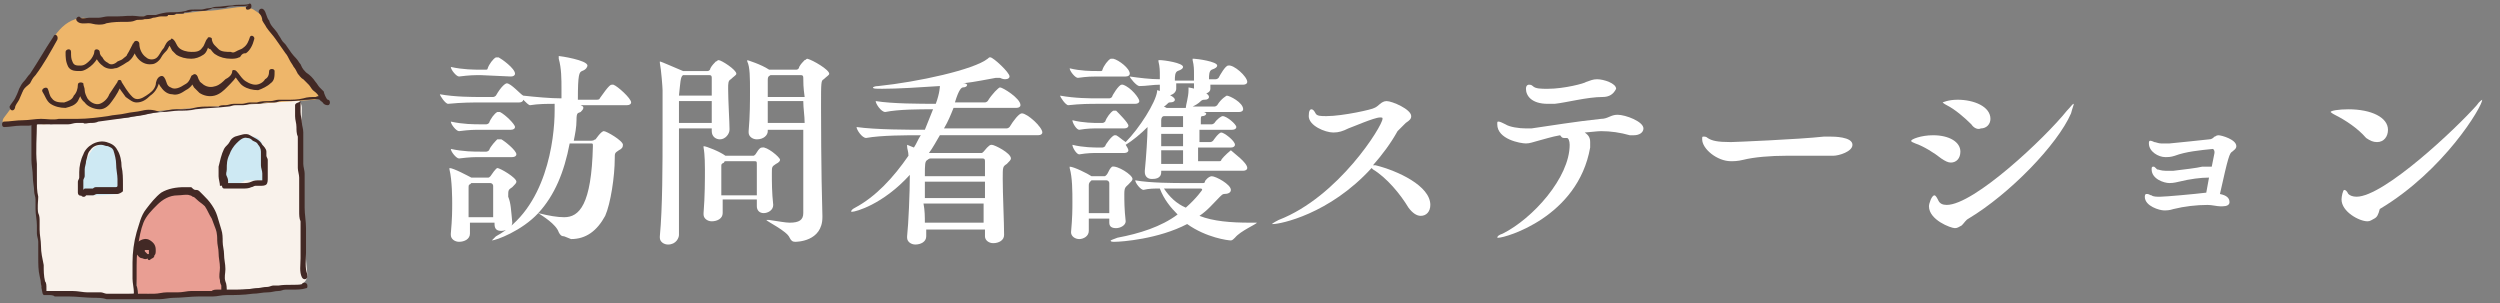 <?xml version="1.0" encoding="utf-8"?>
<!-- Generator: Adobe Illustrator 27.0.0, SVG Export Plug-In . SVG Version: 6.00 Build 0)  -->
<svg version="1.1" id="_レイヤー_2" xmlns="http://www.w3.org/2000/svg" xmlns:xlink="http://www.w3.org/1999/xlink" x="0px"
	 y="0px" viewBox="0 0 183 22.2" style="enable-background:new 0 0 183 22.2;" xml:space="preserve">
<rect x="0" y="0" width="183" height="22.2" fill="#808080" stroke="none"/>
<style type="text/css">
	.st0{fill:#FFFFFF;}
	.st1{fill:#F9F2EB;}
	.st2{fill:#CEE9F3;}
	.st3{fill:#E99E93;}
	.st4{fill:#EEB66A;}
	.st5{fill:#422925;}
</style>
<g id="MENU">
	<g>
		<g>
			<g>
				<path class="st0" d="M41.3,17.3c-0.2,0-0.3-0.1-0.4-0.3c-0.2-0.6-1.2-1.2-1.5-1.4c-1.2,1.3-3.1,2-3.4,2l0,0c0,0,0.2-0.2,0.3-0.3
					c3.7-2,4.3-7.1,4.3-9.2c0-0.2,0-0.3,0-0.5c-0.5,0-1.2,0-1.8,0.1l0,0c-0.1,0-0.3-0.2-0.5-0.4c0,0.1-0.1,0.2-0.3,0.2h-2.8
					c-0.6,0-1.4,0-2.4,0.1l0,0c-0.2,0-0.6-0.6-0.6-0.7c1.1,0.2,2.4,0.2,3,0.2h0.9c0,0,0.1,0,0.2-0.1c0.4-0.7,0.7-0.9,0.8-0.9
					c0.3,0,1,0.8,1.2,0.9l0,0c0.9,0.1,2,0.2,2.8,0.2V6.5c0-0.7,0-1.5-0.2-2.2V4.2V4.1C41,4.1,43,4.4,43,4.8c0,0.1-0.1,0.3-0.4,0.4
					c-0.2,0.1-0.3,0.2-0.3,2.1h1.4c0,0,0.2,0,0.2-0.1c0.7-1,0.8-1,0.9-1h0.1c0.3,0.1,1.3,1,1.3,1.3c0,0.1-0.1,0.2-0.3,0.2h-3.4
					c0.2,0.1,0.2,0.1,0.2,0.2s-0.1,0.2-0.2,0.3c-0.2,0.1-0.3,0-0.3,0.6c0,0.5-0.1,1-0.2,1.5h1.3c0.2,0,0.2-0.1,0.3-0.1
					c0,0,0.4-0.6,0.6-0.6c0.2,0,1.4,0.7,1.4,1c0,0.2-0.1,0.3-0.3,0.4C45,11.2,45,11.2,45,11.6c0,1.3-0.3,3.3-0.7,4.2
					c-0.6,1.1-1.4,1.7-2.5,1.7L41.3,17.3L41.3,17.3z M37.5,16.3c0,0.3-0.4,0.6-0.8,0.6c-0.3,0-0.5-0.1-0.5-0.5v-0.1h-1.8
					c0,0.3,0,0.5,0,0.8l0,0c0,0.4-0.4,0.6-0.8,0.6c-0.3,0-0.6-0.2-0.6-0.5v-0.1c0.1-1.1,0.1-1.7,0.1-2.2c0-0.3,0-1.7-0.2-2.5v-0.1
					l0,0c0.3,0,1.4,0.6,1.6,0.7l0,0h1.2c0.1,0,0.1,0,0.2-0.1c0.4-0.6,0.5-0.6,0.5-0.6c0.2,0,1.4,0.7,1.4,1c0,0.1-0.1,0.2-0.3,0.4
					c-0.3,0.2-0.3,0.2-0.3,0.7C37.4,14.9,37.4,15.3,37.5,16.3L37.5,16.3z M35.2,5.5c-0.5,0-0.8,0-1.6,0.1l0,0
					c-0.2,0-0.6-0.5-0.6-0.7c0.9,0.2,1.7,0.2,2.2,0.2h0.4c0,0,0.1,0,0.1-0.1c0.1-0.3,0.4-0.7,0.6-0.8h0.1c0,0,0,0,0.1,0
					c0.2,0.1,1.2,0.8,1.2,1.2c0,0.1-0.1,0.2-0.3,0.2L35.2,5.5L35.2,5.5z M35.2,9.5c-0.5,0-0.8,0-1.6,0.1l0,0c-0.2,0-0.6-0.5-0.6-0.7
					c0.9,0.2,1.7,0.2,2.2,0.2h0.4c0,0,0.1,0,0.2-0.1c0.1-0.3,0.4-0.7,0.6-0.8h0.1c0,0,0,0,0.1,0c0.4,0.2,1.1,0.9,1.1,1.1
					c0,0.1-0.1,0.2-0.3,0.2H35.2L35.2,9.5z M35.2,11.5c-0.5,0-0.8,0-1.6,0.1l0,0c-0.2,0-0.6-0.5-0.6-0.7c0.9,0.2,1.7,0.2,2.2,0.2
					h0.4c0,0,0.1,0,0.2-0.1c0.1-0.3,0.5-0.7,0.6-0.8c0,0,0.1,0,0.2,0c0,0,0,0,0.1,0c0.2,0.1,1.1,0.8,1.1,1.1c0,0.1-0.1,0.2-0.3,0.2
					H35.2L35.2,11.5z M36.1,15.9c0-0.7,0-1.2,0-1.7c0-0.2,0-0.4,0-0.6c0-0.1-0.1-0.2-0.2-0.2h-1.4l-0.1,0.1c-0.1,0-0.1,0.1-0.1,0.3
					c0,0.7,0,1.4,0,2.1H36.1L36.1,15.9z M41.7,10.5c-0.4,2.1-1.1,3.8-2.3,5.1l0,0c0.8,0.2,1.4,0.3,1.9,0.3c1.1,0,2-0.9,2.1-5.2
					c0-0.2,0-0.2-0.2-0.2L41.7,10.5L41.7,10.5z"/>
				<path class="st0" d="M53.9,5.4c0,0.1-0.2,0.2-0.4,0.4c-0.2,0.1-0.2,0.3-0.2,0.7c0,0.8,0.1,2.5,0.1,2.9v0.1
					c0,0.3-0.3,0.7-0.7,0.7c-0.3,0-0.6-0.2-0.6-0.6V9.4h-2.4V11c0,2.3,0,4.7,0,6.2c0,0.2-0.2,0.7-0.8,0.7c-0.3,0-0.6-0.2-0.6-0.5
					v-0.1c0.2-2.1,0.2-5.3,0.2-7.7c0-1.2,0-2.3,0-3c0-0.2-0.1-1.5-0.2-2V4.5l0,0c0.1,0,1.2,0.5,1.7,0.7l0,0h1.8
					C51.9,5.2,52,5.1,52,5c0.1-0.2,0.3-0.4,0.4-0.5c0.1,0,0.1-0.1,0.2-0.1C52.8,4.4,53.9,5.1,53.9,5.4L53.9,5.4z M49.7,7.4
					c0,0.5,0,1,0,1.6h2.4c0-0.4,0-1,0-1.6H49.7L49.7,7.4z M52.1,5.7c0-0.2-0.1-0.2-0.2-0.2H50c-0.2,0.1-0.2,0.6-0.3,1.5h2.4
					C52.1,6.5,52.1,6,52.1,5.7z M57.1,11.7c0,0.1-0.1,0.2-0.3,0.3c-0.3,0.2-0.3,0.2-0.3,0.7c0,0.6,0,1.4,0.1,2.3l0,0
					c0,0.4-0.4,0.6-0.7,0.6s-0.5-0.2-0.5-0.5l0,0c0-0.2,0-0.4,0-0.5h-2.5c0,0.4,0,0.7,0,1l0,0c0,0.4-0.4,0.6-0.8,0.6
					c-0.3,0-0.6-0.2-0.6-0.5v-0.1c0.1-1.2,0.1-2.5,0.1-3.2c0-0.2,0-1.1-0.1-1.6v-0.1l0,0c0.2,0,1.2,0.4,1.6,0.7l0,0h2
					c0.1,0,0.1,0,0.2-0.1c0.3-0.5,0.4-0.5,0.5-0.5C56.1,10.7,57.1,11.5,57.1,11.7L57.1,11.7z M55.2,11.8h-2.1c0,0-0.1,0-0.1,0.1
					c-0.2,0.1-0.2,0.1-0.2,0.3c0,0.4,0,0.9,0,1.4v0.7h2.6c0-0.6,0-1.1,0-1.6c0-0.2,0-0.4,0-0.6C55.4,11.8,55.4,11.8,55.2,11.8
					L55.2,11.8z M60.7,5.4c0,0.1-0.2,0.2-0.4,0.4c-0.2,0.1-0.2,0.2-0.2,2c0,0.5,0,4.7,0.1,8v0.1c0,1.8-1.9,1.8-2,1.8
					c-0.2,0-0.3-0.1-0.4-0.3c-0.2-0.5-1.7-1.2-1.7-1.3c0,0,0,0,0.1,0h0.1c0.7,0.1,1.2,0.2,1.5,0.2c0.7,0,1-0.2,1-0.7
					c0-0.8,0-2,0-3.3c0-0.9,0-1.9,0-2.8h-2.6v0.1c0,0.3-0.3,0.6-0.8,0.6c-0.3,0-0.6-0.2-0.6-0.5V9.6c0.1-1.1,0.1-2.2,0.1-2.9
					c0-1,0-1.8-0.2-2.2V4.4l0,0c0,0,1,0.3,1.6,0.7l0,0h2c0.1,0,0.2-0.1,0.2-0.2c0.1-0.2,0.3-0.4,0.4-0.5c0.1,0,0.1-0.1,0.2-0.1
					C59.5,4.4,60.7,5.1,60.7,5.4L60.7,5.4z M58.8,5.7c0-0.2-0.1-0.2-0.2-0.2h-2.2c-0.2,0.1-0.2,0.2-0.2,0.4c0,0.3,0,0.7,0,1.2h2.7
					C58.8,6.4,58.8,6,58.8,5.7L58.8,5.7z M58.8,7.4h-2.6c0,0.5,0,1.1,0,1.6h2.7C58.9,8.5,58.8,7.9,58.8,7.4z"/>
				<path class="st0" d="M68.1,11.2h3.7c0.1,0,0.1,0,0.2-0.1c0.4-0.5,0.5-0.5,0.6-0.5c0.2,0,1.4,0.6,1.4,1c0,0.1-0.1,0.2-0.3,0.4
					c-0.3,0.2-0.3,0.2-0.3,1.1c0,1.1,0.1,3.2,0.1,4.1l0,0c0,0.4-0.4,0.6-0.8,0.6c-0.3,0-0.6-0.2-0.6-0.5l0,0v-0.5h-4.3v0.5
					c0,0.4-0.4,0.6-0.8,0.6c-0.3,0-0.6-0.2-0.6-0.5v-0.1c0.1-0.9,0.2-3.2,0.2-4.5c-2,2.2-4,2.7-4.2,2.7h-0.1c0-0.1,0.1-0.2,0.3-0.3
					c1.5-0.8,2.8-2.2,3.9-3.8c0-0.3-0.1-0.5-0.1-0.7v-0.1l0,0c0,0,0,0,0.5,0.2c0.2-0.3,0.3-0.6,0.5-0.9c-1,0-2.9,0-4,0.2l0,0
					c-0.3,0-0.7-0.6-0.7-0.8c1.4,0.2,3.9,0.2,5,0.2c0.2-0.5,0.4-1,0.6-1.5c-1,0-2.5,0-3.5,0.2l0,0c-0.3,0-0.7-0.6-0.7-0.8
					c1.2,0.2,3.3,0.2,4.4,0.2c0.3-0.8,0.3-1.3,0.3-1.3c-1.5,0.1-3.1,0.2-4.2,0.2c-0.5,0-0.7,0-0.7-0.1c0,0,0.1-0.1,0.4-0.1
					c2.9-0.3,7-1.2,8-2c0.1-0.1,0.1-0.1,0.2-0.1c0.2,0,1.4,1.1,1.4,1.4c0,0.1-0.1,0.2-0.3,0.2c-0.1,0-0.2,0-0.4-0.1h-0.1
					c-0.1,0-0.1,0-0.2,0c-0.6,0.1-1.5,0.3-2.4,0.4h0.1c0.1,0,0.2,0.1,0.2,0.1c0,0.1-0.1,0.2-0.3,0.2c-0.1,0-0.3,0.1-0.6,1.1h2.2
					c0.1,0,0.2-0.1,0.2-0.1c0.3-0.5,0.8-1,0.9-1c0.2,0,1.5,0.8,1.5,1.3c0,0.1-0.1,0.2-0.3,0.2h-4.6c-0.2,0.5-0.4,1-0.7,1.5h4.6
					c0.1,0,0.2-0.1,0.2-0.1c0.3-0.5,0.7-1,0.9-1c0.4,0,1.5,1,1.5,1.4c0,0.1-0.1,0.2-0.3,0.2h-7.2c-0.3,0.5-0.5,0.9-0.8,1.3
					L68.1,11.2L68.1,11.2L68.1,11.2z M67.9,11.7c-0.2,0.1-0.2,0.3-0.2,1.2h4.4c0-0.5,0-0.8,0-1.1c0-0.2-0.1-0.2-0.2-0.2h-3.8
					C68,11.6,67.9,11.7,67.9,11.7L67.9,11.7z M67.7,14.5h4.4v-1.2h-4.4V14.5z M67.7,16.3H72c0-0.4,0-0.9,0-1.4h-4.4
					C67.7,15.4,67.7,15.9,67.7,16.3L67.7,16.3z"/>
				<path class="st0" d="M83.4,7.4c0,0.1-0.1,0.2-0.3,0.2h-2.7c-0.6,0-1.3,0-2.2,0.1l0,0c-0.2,0-0.6-0.6-0.6-0.7
					c1.1,0.2,2.2,0.2,2.8,0.2h0.8c0,0,0.1,0,0.2-0.1c0-0.1,0.5-0.9,0.7-0.9h0.1C82.8,6.4,83.4,7.2,83.4,7.4L83.4,7.4z M82.9,13.1
					c0,0.1-0.1,0.2-0.3,0.4s-0.3,0.2-0.3,0.7s0,1.1,0.1,2l0,0c0,0.3-0.4,0.5-0.7,0.5s-0.5-0.1-0.5-0.4V16h-1.5v0.9
					c0,0.4-0.4,0.6-0.7,0.6s-0.6-0.2-0.6-0.5l0,0c0.1-1.1,0.1-1.7,0.1-2.2c0-0.8,0-1.8-0.2-2.5v-0.1l0,0c0.3,0,1.3,0.5,1.6,0.7l0,0
					h0.9c0.1,0,0.1,0,0.2-0.1c0.1-0.1,0.2-0.4,0.3-0.5l0.1-0.1C81.8,12.1,82.9,12.8,82.9,13.1z M82.7,5.4c0,0.1-0.1,0.2-0.3,0.2
					h-2.1c-0.3,0-0.7,0-1.4,0.1l0,0c-0.2,0-0.6-0.5-0.6-0.7c0.8,0.2,1.6,0.2,2,0.2h0.3c0,0,0.1,0,0.1-0.1c0.1-0.3,0.4-0.7,0.6-0.8
					h0.1h0.1C81.9,4.4,82.7,5,82.7,5.4L82.7,5.4z M91.3,12.3c0,0.1-0.1,0.2-0.3,0.2h-6v0.1c0,0.5-0.5,0.5-0.7,0.5
					c-0.3,0-0.5-0.2-0.5-0.5v-0.1c0.1-1,0.2-2.5,0.2-3.2c-0.5,0.5-1.1,1-1.6,1.3c0.2,0.3,0.2,0.4,0.2,0.4c0,0.1-0.1,0.2-0.3,0.2h-2
					c-0.3,0-0.7,0-1.3,0.1l0,0c-0.2,0-0.5-0.5-0.5-0.7c0.8,0.2,1.6,0.2,2,0.2h0.2c0,0,0.1,0,0.2-0.1c0-0.1,0.5-0.8,0.7-0.8h0.1
					c0.2,0.1,0.4,0.3,0.7,0.5c1-1,2.2-2.9,2.3-3.7c0-0.1,0-0.1,0-0.1C84.8,6.6,86,7,86,7.3c0,0.1-0.1,0.2-0.4,0.2
					c-0.1,0-0.2,0.2-0.4,0.3l0.2,0.1h0.1h1.3c0-0.2,0.2-0.8,0.2-1.3c0-0.1,0-0.2,0-0.2c0.1,0,1.5,0.3,1.5,0.7c0,0.1-0.1,0.2-0.3,0.2
					c-0.1,0-0.2,0-0.3,0.1c-0.2,0.2-0.4,0.3-0.6,0.4h1.6c0.1,0,0.2-0.1,0.2-0.1C89.4,7.2,89.8,7,89.8,7C90,7,91,7.5,91,8
					c0,0.1-0.1,0.2-0.3,0.2H88h0.1c0.1,0,0.2,0.1,0.2,0.1c0,0.1-0.1,0.2-0.3,0.2c-0.1,0-0.1,0.1-0.1,0.3c0,0.1,0,0.2,0,0.3h0.8
					c0.1,0,0.2-0.1,0.2-0.1c0.2-0.3,0.5-0.5,0.6-0.5c0.3,0,1,0.6,1,0.8c0,0.1-0.1,0.2-0.3,0.2h-2.4c0,0.3,0,0.6,0,0.9h0.8
					c0.1,0,0.2-0.1,0.2-0.1s0.4-0.6,0.6-0.6c0.2,0,1,0.6,1,0.9c0,0.1-0.1,0.2-0.3,0.2h-2.4v1h1.5c0.1,0,0.2,0,0.2-0.1
					c0.2-0.3,0.7-0.7,0.7-0.7C90.3,11.2,91.3,11.9,91.3,12.3L91.3,12.3z M82.6,9.2c0,0.1-0.1,0.2-0.3,0.2h-2c-0.3,0-0.7,0-1.3,0.1
					l0,0c-0.2,0-0.5-0.5-0.5-0.7C79.3,9,80.1,9,80.4,9h0.3c0,0,0.1,0,0.2-0.1c0.1-0.3,0.4-0.7,0.6-0.8h0.1c0,0,0,0,0.1,0
					C81.9,8.3,82.6,9,82.6,9.2L82.6,9.2z M81.2,14.3c0-0.3,0-0.6,0-0.9c0-0.1-0.1-0.2-0.2-0.2h-1.1l-0.1,0.1
					c-0.1,0.1-0.1,0.2-0.1,0.3c0,0.7,0,1.4,0,2h1.5C81.2,15.1,81.2,14.7,81.2,14.3L81.2,14.3z M92,16.3c0,0.1-1.2,0.6-1.6,1.1
					c-0.1,0.1-0.2,0.2-0.3,0.2c-0.2,0-1.8-0.2-3.2-1.2c-2.1,1.1-4.8,1.3-5.3,1.3c-0.2,0-0.3,0-0.3-0.1c0,0,0.2-0.1,0.5-0.2
					c1.6-0.3,3.2-0.8,4.4-1.7c-0.5-0.5-1-1.1-1.3-1.9c-0.4,0-0.8,0-1.2,0.1l0,0c-0.2,0-0.6-0.5-0.6-0.7c1.1,0.2,2.9,0.2,3.6,0.2H88
					c0.1,0,0.2,0,0.2-0.1s0.3-0.4,0.5-0.4c0.3,0,1.4,0.6,1.4,1c0,0.2-0.2,0.3-0.5,0.3c-0.1,0-0.2,0.1-0.3,0.2
					c-0.5,0.5-0.9,1-1.5,1.4c1,0.4,2.3,0.5,3.7,0.5H92C92,16.2,92,16.3,92,16.3L92,16.3z M91.3,6c0,0.1-0.1,0.2-0.3,0.2h-2.4
					c0,0.1,0,0.2,0,0.3l0,0c0,0.3-0.4,0.4-0.7,0.4s-0.5-0.1-0.5-0.4l0,0V6.1h-1.3c0,0.1,0,0.2,0,0.4c0,0.2-0.2,0.5-0.7,0.5
					c-0.3,0-0.5-0.1-0.5-0.4l0,0c0-0.1,0-0.2,0-0.4c-0.5,0-1,0.1-1.5,0.1l0,0c-0.2,0-0.7-0.6-0.7-0.7c0.7,0.1,1.5,0.2,2.2,0.2
					c0-0.1,0-0.3,0-0.3c0-0.3,0-0.6-0.1-1V4.4c0,0,0,0,0.1,0c0.3,0,1.7,0.2,1.7,0.5c0,0.1-0.1,0.2-0.4,0.3C86,5.3,86,5.6,86,5.9h1.4
					V5.4c0-0.3,0-0.6-0.1-1V4.3c0,0,0,0,0.1,0c0.2,0,1.7,0.2,1.7,0.5c0,0.1-0.1,0.2-0.4,0.3c-0.2,0.1-0.2,0.4-0.2,0.7H89
					c0.1,0,0.2-0.1,0.2-0.1c0.1-0.2,0.5-0.9,0.7-0.9C90.3,4.7,91.3,5.6,91.3,6L91.3,6z M86.6,9.8H85c0,0.3,0,0.6,0,0.9h1.6V9.8
					L86.6,9.8z M85,11v1h1.6c0-0.3,0-0.6,0-1H85L85,11z M86.6,8.5h-1.2h-0.2c-0.1,0-0.2,0.1-0.2,0.3v0.5h1.6
					C86.6,9.1,86.6,8.8,86.6,8.5z M88,13.9c0,0,0-0.1-0.1-0.1h-1.3c-0.3,0-0.8,0-1.4,0c0.4,0.6,0.9,1.1,1.6,1.4
					C87.6,14.5,88,13.9,88,13.9z"/>
				<path class="st0" d="M100.4,12.3c-3.1,3.4-6.7,4.1-7.2,4.1c-0.1,0-0.1,0-0.1,0s0.1-0.1,0.5-0.3c4.4-1.7,7.6-6.9,7.6-7.4
					c0-0.1,0-0.1-0.2-0.1c-0.4,0-2,0.7-2.3,0.8c-0.4,0.2-0.7,0.3-1.1,0.3c-0.6,0-1.8-0.5-1.8-1.2C95.8,8.1,95.9,8,96,8
					c0.1,0,0.2,0.1,0.3,0.3s0.4,0.2,0.8,0.2c1.2,0,3.4-0.5,3.5-0.6c0.3-0.1,0.5-0.5,0.9-0.5s1.8,0.6,1.8,1.1c0,0.2-0.1,0.3-0.4,0.5
					c-0.2,0.2-0.4,0.4-0.6,0.6c-0.5,0.9-1.1,1.7-1.8,2.5h0.2c1.6,0.4,4,1.5,4,2.9c0,0.5-0.3,0.8-0.7,0.8c-0.3,0-0.6-0.2-0.9-0.6
					c-0.6-1-1.6-2.2-2.6-2.8L100.4,12.3L100.4,12.3z"/>
				<path class="st0" d="M116.4,10.4c0,0.1,0,0.3,0,0.4c-0.9,5.1-6.2,6.6-6.7,6.6h-0.1c0-0.1,0.1-0.2,0.4-0.3
					c2.2-1.1,4.9-4.1,4.9-6.5c0-0.3-0.1-0.5-0.2-0.5c0,0,0,0-0.1,0h-0.1c-0.2,0-0.2-0.1-0.3-0.2c-0.6,0.1-1.2,0.3-1.6,0.4
					c-0.4,0.1-0.6,0.2-0.9,0.2c-0.4,0-2.1-0.3-2.1-1.4c0-0.2,0-0.2,0.1-0.2s0.3,0.1,0.5,0.2c0.3,0.2,1,0.3,1.5,0.3
					c0.1,0,0.3,0,0.4,0c1.4-0.2,3.2-0.5,5.1-0.7c0.5,0,0.7-0.3,1.2-0.3c0.6,0,1.9,0.5,1.9,1c0,0.3-0.3,0.5-0.7,0.5
					c-0.1,0-0.2,0-0.3,0c-0.7-0.2-1.4-0.3-2.1-0.3c-0.1,0-0.2,0-1.2,0.1C116.3,9.9,116.4,10.1,116.4,10.4L116.4,10.4z M117.3,7.1
					c-1.1,0-2.6,0.4-3.5,0.5c-0.2,0-0.4,0-0.5,0c-1.2,0-1.6-0.6-1.6-1.1c0-0.3,0.2-0.3,0.2-0.3c0.1,0,0.2,0,0.3,0.1
					c0.2,0.2,0.6,0.2,1.1,0.2c1.2,0,2.7-0.4,2.8-0.5c0.3-0.1,0.5-0.2,0.8-0.2c0.5,0,1.4,0.3,1.4,0.7C118.1,6.9,117.8,7.1,117.3,7.1
					L117.3,7.1z"/>
				<path class="st0" d="M134.2,11.4c-0.7,0-2,0-3.4,0c-1.2,0-2.4,0.1-3.2,0.3c-0.4,0.1-0.7,0.1-0.9,0.1c-1,0-2.1-0.9-2.1-1.6
					c0-0.2,0-0.2,0.1-0.2s0.2,0,0.3,0.1c0.3,0.2,0.7,0.3,1.7,0.3c0.2,0,5-0.2,6.8-0.4c0.1,0,0.3,0,0.5,0s1.6,0,1.6,0.6
					C135.6,11.1,134.6,11.4,134.2,11.4L134.2,11.4z"/>
				<path class="st0" d="M142.8,11.9c-0.2,0-0.4-0.1-0.7-0.3c-0.5-0.4-1.3-0.9-1.9-1.1c-0.2-0.1-0.3-0.1-0.3-0.2
					c0-0.1,0.7-0.4,1.6-0.4c1.2,0,2,0.5,2,1.2C143.5,11.6,143.2,11.9,142.8,11.9L142.8,11.9z M143.6,16.5c-0.2,0.1-0.3,0.2-0.5,0.2
					c-0.3,0-1.9-0.6-1.9-1.6c0-0.2,0.2-0.8,0.4-0.8c0.1,0,0.2,0.2,0.3,0.4s0.3,0.3,0.6,0.3c2,0,7.2-4.9,8.8-6.9
					c0.3-0.3,0.4-0.5,0.5-0.5l0,0c0,0.1-0.1,0.3-0.2,0.7c-1,2.3-4.5,5.9-7.5,7.7C143.9,16.1,143.8,16.3,143.6,16.5L143.6,16.5z
					 M144.3,9.1c-0.5-0.5-1.2-1.1-1.8-1.4c-0.2-0.1-0.3-0.2-0.3-0.2s0.4-0.2,1.1-0.2c1.2,0,2.4,0.5,2.4,1.4c0,0.4-0.3,0.7-0.7,0.7
					C144.8,9.5,144.5,9.4,144.3,9.1L144.3,9.1z"/>
				<path class="st0" d="M161.7,13c-0.6,0-1.4,0.1-2.2,0.3c-0.4,0.1-0.6,0.1-0.7,0.1c-0.4,0-1.3-0.3-1.3-1c0-0.1,0-0.2,0.1-0.2
					s0.1,0,0.2,0.1l0.1,0.1c0.1,0,0.3,0.1,0.6,0.1c0.2,0,0.4,0,0.6,0c0.8-0.1,1.7-0.2,2.1-0.3c0.1,0,0.3,0,0.4,0s0.2,0,0.3,0l0.2-1
					v-0.1c0-0.1-0.1-0.2-0.1-0.2c-1,0.1-2,0.2-2.8,0.5c-0.3,0.1-0.5,0.1-0.7,0.1c-0.5,0-1.2-0.4-1.2-1c0-0.1,0-0.2,0.1-0.2
					c0,0,0.1,0,0.3,0.1c0.1,0,0.3,0.1,0.5,0.1s0.5,0,0.6,0c1.1-0.1,1.9-0.2,2.9-0.3c0.2,0,0.3-0.1,0.4-0.2c0.1,0,0.1-0.1,0.3-0.1
					c0.2,0,1.3,0.3,1.3,0.8c0,0.2-0.2,0.3-0.3,0.4c-0.2,0.1-0.3,0.4-0.9,3.1c0.5,0.1,0.7,0.3,0.7,0.6c0,0.2-0.2,0.3-0.5,0.3
					c-0.1,0-0.1,0-0.2,0c-0.2,0-0.6-0.1-0.9-0.1c-0.8,0-1.7,0.1-2.5,0.3c-0.3,0.1-0.5,0.1-0.7,0.1c-0.3,0-1.4-0.3-1.4-1
					c0-0.2,0.1-0.2,0.1-0.2s0,0,0.1,0s0.2,0.1,0.3,0.1c0.1,0.1,0.4,0.1,0.6,0.1c0.4,0,2.6-0.2,3.4-0.3L161.7,13L161.7,13z"/>
				<path class="st0" d="M173.2,10.1c-0.6-0.7-1.5-1.3-2.3-1.7c-0.2-0.1-0.3-0.2-0.3-0.2c0-0.1,0.6-0.2,1.3-0.2
					c1.7,0,2.9,0.6,2.9,1.5c0,0.5-0.3,0.9-0.8,0.9C173.7,10.4,173.5,10.3,173.2,10.1L173.2,10.1z M173.8,16
					c-0.2,0.1-0.3,0.2-0.5,0.2c-0.6,0-1.9-0.7-1.9-1.6c0-0.2,0.1-0.7,0.2-0.7s0.2,0.1,0.3,0.3c0.1,0.1,0.3,0.2,0.6,0.2
					c2,0,7.3-5,8.8-6.7c0.2-0.3,0.4-0.4,0.4-0.4l0,0c0,0.5-2.8,5.2-7.5,8C174.1,15.7,174,15.9,173.8,16L173.8,16z"/>
			</g>
		</g>
		<g>
			<path class="st1" d="M22.1,7.9c0-0.5-0.5-0.9-1-0.7c-1.3,0.5-2.9,0.4-4.3,0.5c-1.4,0.1-2.9,0.2-4.3,0.4c-1,0.1-2.1,0.3-3.1,0.5
				C7.5,8.8,5.6,8.9,3.7,9.1C3.2,8.8,2.4,9,2.5,9.7c0.2,3.7,0.3,7.3,0.5,11c0,0.4,0.3,0.8,0.8,0.8c0.6,0,1.2,0,1.8-0.1h0.1
				c1.4,0.2,2.7,0.2,4.1,0.1c0.1,0,0.1,0,0.2,0c1.3,0.1,2.6,0.1,3.9,0c2.6-0.1,5.2-0.5,7.8-0.6c0.4,0,0.8-0.3,0.8-0.8
				C22.1,16.1,22,12,22.1,7.9L22.1,7.9z"/>
			<path class="st2" d="M19.4,11.4c0-0.1,0-0.2-0.1-0.2v-0.1c0-0.5-0.2-1-0.7-1.1c-0.1,0-0.3,0-0.4,0.1l0,0c-0.3-0.1-0.6,0-0.9,0.1
				c-0.4,0.2-0.6,0.7-0.7,1.1c-0.1,0.6-0.2,1.1-0.1,1.7c0,0.2,0.1,0.2,0.2,0.3l0.1,0.1c0.2,0,0.3,0.1,0.5,0c0.2,0,0.3,0,0.5-0.1
				c0.1,0,0.1-0.1,0.1-0.1c0.4,0,0.8,0,1.2,0c0.2,0,0.3-0.1,0.3-0.3C19.5,12.4,19.5,11.9,19.4,11.4L19.4,11.4z"/>
			<path class="st2" d="M8.7,12.1c-0.1-0.5-0.1-1.1-0.6-1.4c-0.4-0.3-1-0.1-1.3,0.2c-0.3,0.4-0.5,0.8-0.6,1.3C6,12.7,6,13.3,6,13.9
				c0,0.2,0.2,0.3,0.4,0.3c0,0,0.1,0.1,0.2,0.1c0.7,0,1.3,0,2-0.1c0.1,0,0.2-0.2,0.2-0.3C8.7,13.2,8.7,12.6,8.7,12.1L8.7,12.1z"/>
			<path class="st3" d="M15.9,17.1c-0.2-0.9-0.4-2-1.2-2.6c-0.8-0.7-2-0.6-2.8-0.1c-1,0.6-1.5,1.6-1.7,2.7c-0.3,1.4-0.4,2.9-0.1,4.3
				c0,0.2,0.3,0.3,0.5,0.3c0.1,0,0.2-0.1,0.2-0.2c1.7,0.3,3.4-0.3,5.1-0.1c0.2,0,0.5-0.1,0.5-0.4C16.3,19.8,16.1,18.4,15.9,17.1z"/>
			<path class="st4" d="M23.3,6.7c-0.9-1-1.7-2-2.4-3.1c-0.4-0.5-0.7-1-1.1-1.6c-0.3-0.5-0.6-0.9-1.1-1.2c-0.5-0.4-1.2-0.3-1.8-0.2
				c-0.7,0.1-1.3,0.2-2,0.2c-1.4,0.2-2.7,0.3-4.1,0.4C9.4,1.3,7.9,1.4,6.4,1.5c0-0.1-0.1-0.2-0.3-0.2C4.4,1.4,3.7,3.1,3,4.4
				C2.2,5.9,1.3,7.3,0.3,8.6C0,9,0.4,9.3,0.7,9.2C1.4,9.1,2.1,9,2.8,8.9C2.9,9,3,9.1,3.2,9.1c2.6-0.3,5.2-0.6,7.7-0.9
				c2.6-0.3,5.1-0.4,7.7-0.6L23,7.3C23.3,7.3,23.5,6.9,23.3,6.7L23.3,6.7z"/>
			<g>
				<path class="st5" d="M3.9,2.7C3.3,3.6,2.8,4.5,2.2,5.4C2,5.6,1.9,5.8,1.8,5.9C1.6,6.1,1.5,6.3,1.4,6.5C1.3,6.8,1.2,7,1.1,7.2
					C1,7.4,0.8,7.6,0.7,7.8c0,0.3,0.3,0.4,0.4,0.1c0-0.2,0.2-0.4,0.3-0.6s0.2-0.5,0.3-0.7S2,6.3,2.2,6.1c0.1-0.2,0.2-0.4,0.4-0.6
					c0.6-0.8,1.1-1.7,1.6-2.6C4.3,2.6,4,2.4,3.9,2.7L3.9,2.7L3.9,2.7z"/>
				<path class="st5" d="M5.6,1.5c0.2,0.3,0.6,0.2,0.9,0.2c0.2,0,0.4,0.1,0.7,0.1c0.2,0,0.4,0,0.6-0.1c0.5-0.1,0.9-0.1,1.4-0.1
					c0.2,0,0.5,0,0.7-0.1s0.4,0,0.7-0.1c0.2,0,0.4,0,0.6-0.1c0.2,0,0.4-0.1,0.6-0.1c0.1,0,0.2,0,0.3,0s0.2,0,0.2-0.1
					c0.1,0,0.2,0,0.3,0s0.2,0,0.3-0.1c0.1,0,0.2,0,0.4,0c0.1,0,0.2,0,0.2-0.1c0.2,0,0.4,0,0.6-0.1c0.2,0,0.4,0,0.6,0
					c0.2,0,0.4,0,0.6-0.1c0.1,0,0.2-0.1,0.3-0.1s0.2,0,0.4,0c0.2,0,0.5,0,0.7-0.1c0.5-0.1,1,0,1.5-0.1L18,0.5v0.1
					c0,0.2,0.4,0.1,0.4-0.1V0.4c0-0.1-0.1-0.2-0.2-0.1c-0.4,0.1-0.8,0-1.2,0.1c-0.4,0-0.8,0.1-1.2,0.1c-0.2,0-0.3,0.1-0.5,0.1
					s-0.4,0.1-0.6,0.1c-0.2,0-0.4,0-0.5,0c-0.2,0-0.4,0-0.6,0.1c-0.4,0.1-0.8,0.1-1.2,0.1c-0.3,0-0.7,0.1-1,0.2c-0.2,0-0.4,0-0.6,0
					c-0.1,0-0.2,0.1-0.3,0.1s-0.2,0-0.3,0c-0.7-0.1-1.1,0-1.6,0c-0.2,0-0.5,0-0.7,0c-0.2,0-0.5,0.1-0.7,0.1s-0.4,0-0.7,0
					c-0.1,0-0.5,0.1-0.6,0C5.8,1.1,5.5,1.3,5.6,1.5L5.6,1.5L5.6,1.5z"/>
				<path class="st5" d="M19,1c0.1,0.1,0.2,0.3,0.2,0.5c0.1,0.2,0.2,0.3,0.3,0.5c0.2,0.3,0.5,0.6,0.7,0.9s0.5,0.7,0.7,1
					C21,4,21.1,4.2,21.2,4.4c0.1,0.2,0.2,0.3,0.3,0.5c0.1,0.1,0.2,0.3,0.3,0.5c0.1,0.1,0.2,0.3,0.4,0.4c0.1,0.1,0.3,0.3,0.4,0.4
					s0.2,0.3,0.3,0.4C23,6.7,23.2,6.8,23.3,7c0.1,0.1,0.1,0.2,0.2,0.3c0.1,0.2,0.2,0.4,0.5,0.4c0.2,0,0.2-0.4,0-0.4
					c-0.1,0-0.3-0.5-0.3-0.6c-0.1-0.1-0.2-0.2-0.3-0.3c-0.1-0.1-0.2-0.3-0.3-0.4c-0.2-0.3-0.4-0.5-0.7-0.7C22.1,5,22.1,4.9,22,4.7
					c-0.1-0.1-0.2-0.3-0.3-0.4C21.4,4,21.2,3.7,21,3.4c-0.1-0.2-0.3-0.3-0.4-0.5s-0.2-0.3-0.3-0.5c-0.2-0.3-0.5-0.5-0.6-0.9
					c-0.2-0.2-0.2-0.6-0.4-0.8C19.1,0.5,18.8,0.8,19,1L19,1L19,1z"/>
				<path class="st5" d="M23.7,7.2C23.5,7,23.3,7,23.1,7.1c-0.3,0-0.6,0-0.9,0.1c-0.4,0.1-0.8,0.1-1.2,0.1c-0.2,0-0.4,0-0.6,0
					S20,7.4,19.8,7.4c-0.4,0-0.7,0-1,0.1c-0.2,0-0.4,0-0.5,0c-0.2,0-0.4,0.1-0.6,0.1s-0.4,0-0.6,0s-0.4,0.1-0.6,0.1s-0.4,0-0.5,0.1
					c-0.2,0-0.5,0-0.7,0c-0.4,0-0.7,0-1.1,0.1C13.8,8,13.3,8,12.9,8c-0.4,0-0.8,0.1-1.2,0.2C11.2,8,10.8,8,10.4,8.1
					C10,8.2,9.6,8.2,9.2,8.3S8.3,8.4,7.9,8.5C7.2,8.6,6.4,8.7,5.7,8.7c-0.3,0-0.5,0-0.7,0s-0.4,0-0.7,0c-0.4,0.1-0.9,0-1.3,0
					S2.1,8.8,1.7,8.8c-0.5,0-1,0.1-1.4,0.1c-0.2,0-0.2,0.4,0,0.4c0.4,0,0.8-0.1,1.2-0.1c0.2,0,0.4,0,0.6,0s0.3-0.1,0.5-0.1
					c0.4,0,0.8,0,1.2,0s0.8,0,1.2,0C5.2,9.1,5.4,9,5.6,9s0.3,0,0.5,0c0.1,0.1,0.3,0,0.5,0S7,9,7.2,8.9c0.7-0.1,1.5-0.2,2.2-0.3
					c0.4-0.1,0.8-0.1,1.2-0.2c0.4-0.1,0.9-0.2,1.3-0.2c0.4,0,0.8-0.1,1.2-0.1s0.8,0,1.2-0.1c0.8-0.1,1.6-0.1,2.4-0.2
					c0.2,0,0.3-0.1,0.5-0.1s0.4,0,0.6,0s0.4-0.1,0.6-0.1s0.3,0,0.5,0s0.4-0.1,0.6-0.1s0.4,0,0.6,0s0.3-0.1,0.5-0.1s0.5,0,0.7,0
					c0.4,0,0.9-0.1,1.3-0.1c0.2,0,0.6-0.1,0.8,0C23.6,7.6,23.9,7.4,23.7,7.2L23.7,7.2L23.7,7.2z"/>
				<path class="st5" d="M4.8,3.8c0,0.4,0,0.7,0.2,1.1c0.2,0.3,0.5,0.3,0.9,0.3c0.3,0,0.7-0.3,0.9-0.5C7,4.5,7.3,4.1,7.3,3.8H6.9
					c0,0.3,0.3,0.8,0.6,1C7.7,5,8.1,5.1,8.4,5c0.2,0,0.3-0.1,0.5-0.2s0.3-0.2,0.5-0.3c0.4-0.3,0.5-0.7,0.7-1.2L9.7,3.2
					c0,0.8,0.6,1.6,1.4,1.5c0.3,0,0.6-0.3,0.7-0.5c0.1-0.2,0.3-0.4,0.4-0.5c0.1-0.1,0.2-0.4,0.3-0.5h-0.2c0.1,0.1,0.2,0.3,0.3,0.5
					c0.1,0.1,0.2,0.2,0.3,0.3c0.3,0.2,0.7,0.3,1.1,0.3c0.3,0,0.6-0.1,0.9-0.3c0.3-0.2,0.3-0.6,0.5-0.9h-0.3c0.1,0.1,0.1,0.2,0.1,0.3
					s0.1,0.2,0.2,0.2c0.1,0.1,0.2,0.3,0.4,0.4c0.3,0.2,0.7,0.3,1.1,0.3c0.2,0,0.4,0,0.6-0.1c0.1,0,0.1-0.1,0.2-0.2s0.2-0.1,0.3-0.1
					c0.3-0.2,0.5-0.6,0.6-1c0.1-0.2-0.2-0.4-0.3-0.2c-0.1,0.3-0.2,0.6-0.5,0.8c-0.1,0.1-0.2,0.1-0.4,0.2c-0.2,0.1-0.3,0.2-0.5,0.1
					c-0.3,0-0.7,0-0.9-0.2c-0.1-0.1-0.2-0.2-0.3-0.3S15.5,3,15.5,2.8c-0.1-0.1-0.3-0.1-0.3,0C15,3,15,3.3,14.8,3.5
					c-0.2,0.3-0.5,0.3-0.8,0.3s-0.7-0.1-0.9-0.3s-0.2-0.4-0.4-0.6c-0.1-0.1-0.2-0.1-0.2,0C12.2,3,12.1,3.3,12,3.5
					c-0.2,0.2-0.3,0.5-0.5,0.7s-0.6,0.2-0.8,0c-0.3-0.2-0.5-0.6-0.5-1c0-0.2-0.3-0.3-0.4-0.1C9.6,3.4,9.5,3.7,9.3,4
					c0,0.1-0.2,0.2-0.3,0.3C8.9,4.4,8.8,4.4,8.6,4.5C8.4,4.7,8.1,4.8,7.9,4.6C7.7,4.5,7.6,4.4,7.5,4.2C7.4,4.1,7.3,4,7.3,3.8
					s-0.4-0.3-0.4,0c0,0.2-0.2,0.5-0.3,0.6C6.4,4.6,6.2,4.8,5.9,4.8c-0.3,0-0.5,0-0.6-0.3C5.2,4.3,5.2,4.1,5.2,3.8S4.8,3.6,4.8,3.8
					L4.8,3.8L4.8,3.8z"/>
				<path class="st5" d="M3.1,6.7C3.3,7,3.4,7.4,3.7,7.6C4,7.8,4.4,7.9,4.8,7.9c0.4-0.1,0.7-0.2,0.9-0.5C5.9,7,6.1,6.6,6.1,6.2
					L5.7,6.3c0.1,0.4,0.1,0.9,0.5,1.2C6.4,7.8,6.9,8,7.3,8C7.7,8,8,7.7,8.2,7.4C8.5,7,8.8,6.5,8.9,6.1H8.6c0.1,0.4,0.4,0.7,0.6,1
					C9.5,7.3,9.7,7.5,10,7.5c0.4,0,0.7-0.2,1-0.5c0.3-0.2,0.5-0.5,0.6-0.8l0.1-0.3c-0.1-0.1-0.1-0.1-0.1,0c0,0,0,0,0,0.1
					s0.1,0.3,0.2,0.4c0.2,0.3,0.5,0.5,0.8,0.5c0.4,0.1,0.7-0.1,1-0.3c0.2-0.1,0.3-0.2,0.4-0.3c0.1-0.1,0.1-0.3,0.2-0.4h-0.3
					c0.1,0.2,0.2,0.3,0.3,0.5c0.1,0.1,0.3,0.3,0.4,0.4C14.9,7,15.3,7.1,15.7,7c0.4-0.1,0.7-0.4,0.9-0.6c0.4-0.4,0.7-0.7,0.8-1
					l-0.3,0.1c0.3,0.3,0.4,0.6,0.7,0.8c0.3,0.2,0.7,0.3,1.1,0.3c0.3-0.1,0.7-0.3,0.9-0.5c0.3-0.2,0.3-0.5,0.3-0.9
					c0-0.2-0.4-0.2-0.4,0c0,0.3-0.1,0.5-0.3,0.6C19.3,6,19,6.2,18.7,6.2S18,6,17.8,5.8s-0.3-0.4-0.5-0.6c-0.1-0.1-0.3-0.1-0.3,0
					c0,0.3-0.3,0.5-0.5,0.6c-0.2,0.2-0.4,0.4-0.7,0.5c-0.3,0.1-0.6,0.1-0.9-0.1c-0.1-0.1-0.3-0.2-0.3-0.3c-0.1-0.1-0.1-0.3-0.2-0.4
					c-0.1-0.1-0.2-0.1-0.3,0c-0.1,0-0.1,0.1-0.2,0.3c-0.1,0.2-0.2,0.3-0.4,0.4c-0.3,0.2-0.7,0.4-1,0.2c-0.3-0.1-0.3-0.4-0.4-0.6
					c-0.1-0.2-0.2-0.3-0.4-0.2c-0.2,0.1-0.3,0.4-0.3,0.6C11.3,6.6,11,6.8,10.7,7c-0.3,0.2-0.7,0.4-1,0.1C9.3,6.7,9.1,6.3,8.9,6
					c0-0.2-0.3-0.2-0.3,0C8.4,6.3,8.2,6.6,8,6.9C7.9,7.2,7.6,7.5,7.3,7.6S6.6,7.5,6.4,7.2C6.3,7,6.2,6.8,6.2,6.6
					c0-0.2-0.1-0.3-0.1-0.5C6,6,5.7,6,5.7,6.2c0,0.3-0.1,0.6-0.3,0.8C5.3,7.3,5,7.4,4.7,7.5c-0.3,0-0.7,0-0.9-0.3
					C3.6,7,3.6,6.7,3.5,6.5S3,6.5,3.1,6.7L3.1,6.7L3.1,6.7z"/>
				<path class="st5" d="M2.3,9.1c0,0.4,0,0.9,0,1.3s0,0.9,0,1.3c0,0.4,0.1,0.8,0.1,1.2s0.1,0.8,0.1,1.1c0,0.2,0.1,0.4,0.1,0.6
					c0,0.2,0,0.5,0,0.7c0,0.4,0.1,0.8,0.1,1.2c0,0.2,0,0.4,0,0.6s0.1,0.4,0.1,0.6c0,0.4,0,0.8,0,1.2c0,0.4,0,0.9,0.1,1.3
					S3,21,3.1,21.4c0,0.1,0.1,0.2,0.1,0.2c0.1,0,0.3,0,0.4,0c0.1,0,0.3,0,0.4,0.1c0.1,0,0.2,0,0.4,0c0.2,0,0.4,0,0.6,0
					c0.6,0,1.3,0.1,1.9,0.1c0.3,0,0.6,0,0.9,0.1c0.3,0,0.7,0,1,0c0.7,0,1.3,0,2,0c0.3,0,0.6,0,0.9,0c0.3,0,0.7-0.1,1-0.1
					c0.6,0,1.3-0.1,1.9-0.1c0.3,0,0.7,0,1,0s0.6-0.1,1-0.1c0.6,0,1.2,0,1.9-0.1c0.4,0,0.7-0.1,1.1-0.1c0.3,0,0.5-0.1,0.8-0.1
					c0.2,0,0.3-0.1,0.5-0.1s0.4,0,0.5,0c0.3,0,0.7,0,1-0.1c0.1,0,0.1-0.1,0.1-0.1v-0.1c0-0.2-0.3-0.3-0.4-0.1v0.1l0.1-0.1
					c-0.6,0.1-1.2,0-1.8,0.1c-0.1,0-0.3,0-0.4,0S19.7,21,19.6,21c-0.3,0-0.6,0.1-0.9,0.1c-0.6,0.1-1.2,0.1-1.9,0.1
					c-0.3,0-0.6,0-0.9,0c-0.1,0-0.3,0-0.4,0.1c-0.2,0-0.4,0-0.5,0c-0.3,0-0.7,0-1,0s-0.6,0.1-1,0.1c-0.3,0-0.6,0-0.8,0
					c-0.3,0-0.6,0.1-0.9,0.1c-0.7,0-1.3,0-2,0c-0.3,0-0.6,0-1,0c-0.2,0-0.3,0-0.5,0c-0.1,0-0.3-0.1-0.4-0.1c-0.3,0-0.7,0-1,0
					s-0.7-0.1-1.1-0.1c-0.3,0-0.7,0-1,0c-0.2,0-0.3,0-0.5,0c-0.2,0-0.3,0-0.5,0l0.1,0.2c0-0.2,0-0.3,0-0.4c0-0.2,0-0.4-0.1-0.5
					c-0.1-0.4-0.1-0.8-0.1-1.2C3.1,18.9,3,18.5,3,18c0-0.4-0.1-0.8-0.1-1.2c0-0.2,0-0.4,0-0.6c0-0.2,0-0.4-0.1-0.6
					c-0.1-0.4,0-0.8,0-1.2c-0.1-0.4-0.1-0.8-0.1-1.2s0-0.8,0-1.2c-0.1-1,0-2,0-3C2.7,8.8,2.3,8.8,2.3,9.1L2.3,9.1L2.3,9.1z"/>
				<path class="st5" d="M21.6,7.7c0,0.3,0,0.5,0,0.8s0.1,0.5,0.1,0.8c0,0.2,0,0.5,0.1,0.7c0,0.3,0,0.6,0,0.8c0,0.5,0,1,0,1.5
					c0,0.2,0.1,0.5,0.1,0.7c0,0.3,0,0.6,0,0.8c0,0.6,0,1.1,0,1.7c0,0.2,0,0.5,0.1,0.7c0,0.3,0,0.6,0,0.9c0,0.6,0,1.2,0,1.8
					c0,0.5-0.1,1,0.1,1.4c0.1,0.2,0.4,0.2,0.4-0.1l0,0c0-0.2-0.4-0.2-0.4,0l0,0c0.1,0,0.3,0,0.4-0.1c-0.2-0.5-0.1-1.1-0.1-1.6
					c0-0.6,0-1.2,0-1.8c0-0.5-0.1-1-0.1-1.5c0-0.6,0-1.1,0-1.7c0-0.3,0-0.6,0-0.8s-0.1-0.5-0.1-0.7c0-0.5,0-1,0-1.5
					c0-0.3,0-0.5,0-0.8S22.1,9.2,22.1,9c0-0.3-0.1-0.5-0.1-0.8s0-0.5,0-0.8C22,7.5,21.6,7.5,21.6,7.7L21.6,7.7L21.6,7.7z"/>
				<path class="st5" d="M6.1,14.1c0-0.2,0-0.4,0-0.6c0-0.1,0-0.2,0-0.3s0.1-0.2,0.1-0.3c0-0.2,0-0.3,0-0.5s0.1-0.4,0.1-0.6
					c0.1-0.3,0.1-0.6,0.3-0.8c0.2-0.3,0.5-0.4,0.8-0.4c0.2,0,0.3,0.1,0.5,0.1c0.2,0.1,0.3,0.1,0.4,0.3c0.1,0.3,0.2,0.7,0.2,1
					c0,0.4,0.1,0.8,0.1,1.1c0,0.2,0,0.3,0,0.5c0,0.1-0.1,0.1-0.2,0.1c-0.2,0-0.4,0-0.6,0c-0.2,0-0.4,0-0.6,0c-0.1,0-0.2,0-0.2,0
					c-0.1,0-0.2,0.1-0.2,0.1c-0.2,0-0.4,0-0.6,0C6,14,5.9,14,5.9,14.1v0.1c0,0.2,0.3,0.3,0.4,0.1v-0.1l-0.1,0.1c0.2,0,0.4,0,0.6,0
					c0.1,0,0.2-0.1,0.3-0.1c0.1,0,0.2,0,0.3,0s0.2,0,0.3,0c0.1,0,0.2,0,0.3,0c0.2,0,0.4,0,0.6,0c0.1,0,0.3-0.1,0.4-0.2
					c0-0.1,0-0.3,0-0.5c0-0.4,0-0.9-0.1-1.3c0-0.4-0.1-0.9-0.3-1.2c-0.2-0.4-0.5-0.5-0.8-0.6c-0.7-0.2-1.5,0.3-1.7,0.9
					c-0.2,0.4-0.3,0.9-0.3,1.3c0,0.1,0,0.3,0,0.4c0,0.1-0.1,0.2-0.1,0.3c0,0.3,0,0.5,0,0.8C5.7,14.4,6.1,14.4,6.1,14.1L6.1,14.1
					L6.1,14.1z"/>
				<path class="st5" d="M16.7,13.4c0-0.2,0-0.3-0.1-0.5s0-0.3,0-0.5c0-0.4,0-0.7,0.2-1.1c0.1-0.3,0.3-0.6,0.5-0.8s0.5-0.5,0.8-0.4
					c0.2,0,0.3,0.1,0.4,0.2c0.2,0.1,0.3,0.1,0.4,0.3c0.1,0.1,0.2,0.3,0.2,0.5c0,0.1,0,0.1,0,0.2c0,0.1,0,0.2,0,0.3
					c0,0.2,0,0.3,0,0.5s0.1,0.4,0.1,0.6c0,0.2,0,0.3,0,0.5v0.1l0.1-0.1l0,0c-0.1,0-0.2,0-0.3,0c-0.2,0-0.4,0-0.6,0.1
					s-0.4,0.1-0.6,0.1c-0.5,0-0.9,0-1.4,0c-0.2,0-0.2,0.4,0,0.4c0.5,0,0.9,0,1.4,0c0.2,0,0.4,0,0.6-0.1c0.1,0,0.2-0.1,0.3-0.1
					c0.1,0,0.3,0,0.4,0s0.3,0,0.4-0.1s0.1-0.3,0.1-0.5s0-0.4,0-0.6c0-0.2,0-0.5,0-0.7c0-0.1-0.1-0.2-0.1-0.3s0-0.2,0-0.3
					c0-0.2-0.2-0.4-0.3-0.5c-0.2-0.4-0.6-0.5-0.9-0.7s-0.7,0-1.1,0.1c-0.2,0.1-0.3,0.2-0.4,0.4s-0.3,0.3-0.4,0.5
					c-0.2,0.4-0.3,0.9-0.4,1.3c0,0.2,0,0.5,0,0.7s0.1,0.5,0.1,0.7C16.3,13.6,16.7,13.6,16.7,13.4L16.7,13.4z"/>
				<path class="st5" d="M10.1,21.6c0-0.2,0-0.4-0.1-0.7c0-0.3,0-0.6,0-1c0-0.7,0-1.3,0.1-1.9s0.2-1.2,0.4-1.7s0.6-0.9,1-1.3
					c0.4-0.4,0.9-0.7,1.5-0.7c0.3,0,0.7-0.1,0.9,0c0.1,0,0.2,0.1,0.2,0.1c0.1,0,0.2,0.1,0.3,0.2c0.2,0.2,0.4,0.3,0.6,0.5
					c0.2,0.3,0.3,0.6,0.5,0.9c0.1,0.3,0.2,0.5,0.3,0.8s0.1,0.6,0.1,0.8c0,0.3,0.1,0.6,0.1,0.9c0,0.4,0.1,0.7,0.1,1.1
					c0,0.3-0.1,0.6,0,0.9c0,0.1,0,0.2,0.1,0.4c0,0.2,0,0.4,0,0.5c0,0.2,0.4,0.2,0.4,0c0-0.3,0-0.6-0.1-0.8c-0.1-0.3,0-0.6,0-0.9
					c0-0.4-0.1-0.7-0.1-1.1c0-0.3-0.1-0.6-0.1-0.9s0-0.6-0.1-0.9s-0.2-0.7-0.3-1c-0.1-0.3-0.2-0.5-0.4-0.8s-0.4-0.5-0.6-0.7
					c-0.1-0.1-0.2-0.2-0.3-0.3s-0.2-0.1-0.3-0.1s-0.2-0.1-0.3-0.2c-0.2,0-0.3,0-0.5,0c-0.6,0-1.2,0.1-1.7,0.4
					c-0.4,0.3-0.8,0.8-1.1,1.2c-0.4,0.5-0.5,1.1-0.7,1.7c-0.2,0.7-0.3,1.5-0.3,2.2c0,0.4,0,0.8,0,1.2c0,0.3,0.1,0.7,0.1,1
					C9.7,21.9,10.1,21.9,10.1,21.6L10.1,21.6L10.1,21.6z"/>
				<path class="st5" d="M10.9,18.6L10.9,18.6C10.8,18.6,10.9,18.6,10.9,18.6L10.9,18.6C10.8,18.6,10.8,18.6,10.9,18.6
					C10.8,18.6,10.9,18.6,10.9,18.6C10.8,18.6,10.8,18.6,10.9,18.6C10.9,18.6,10.8,18.6,10.9,18.6C10.8,18.6,10.8,18.6,10.9,18.6
					C10.8,18.6,10.8,18.6,10.9,18.6C10.8,18.6,10.8,18.6,10.9,18.6C10.8,18.6,10.8,18.6,10.9,18.6c-0.1,0-0.1,0-0.1,0l0,0l0,0l0,0
					c0,0,0,0-0.1-0.1l0,0l0,0l0,0l-0.1-0.1l0,0l0,0l0,0l0,0l0,0l0,0v-0.1c0,0,0-0.1,0,0s0,0,0,0l0,0l0,0l0,0l0,0l0,0l0,0l0,0l0,0
					l0,0l0,0l0,0h0.1l0,0l0,0l0,0c0,0,0,0,0.1,0l0,0l0,0l0,0l0,0l0,0c0,0,0,0,0.1,0l0,0l0,0l0,0l0,0l0,0c0,0,0,0,0,0.1l0,0l0,0v0.1
					l0,0l0,0l0,0C10.9,18.5,10.9,18.5,10.9,18.6L10.9,18.6L10.9,18.6L10.9,18.6L10.9,18.6L10.9,18.6c0,0,0,0,0,0.1l0,0l0,0l0,0l0,0
					l0,0l0,0l0,0c-0.1,0-0.2,0.1-0.1,0.2c0,0.1,0.1,0.2,0.2,0.1c0.1-0.1,0.3-0.1,0.3-0.3c0.1-0.1,0.1-0.2,0.1-0.4
					c0-0.3-0.1-0.5-0.4-0.7c-0.3-0.2-0.6-0.1-0.9,0.1c-0.2,0.2-0.2,0.6-0.1,0.9c0.1,0.1,0.2,0.3,0.4,0.3c0.2,0.1,0.4,0.1,0.5-0.1
					C11,18.7,11,18.6,10.9,18.6C11.1,18.5,10.9,18.5,10.9,18.6L10.9,18.6L10.9,18.6z"/>
			</g>
		</g>
	</g>
</g>
</svg>
